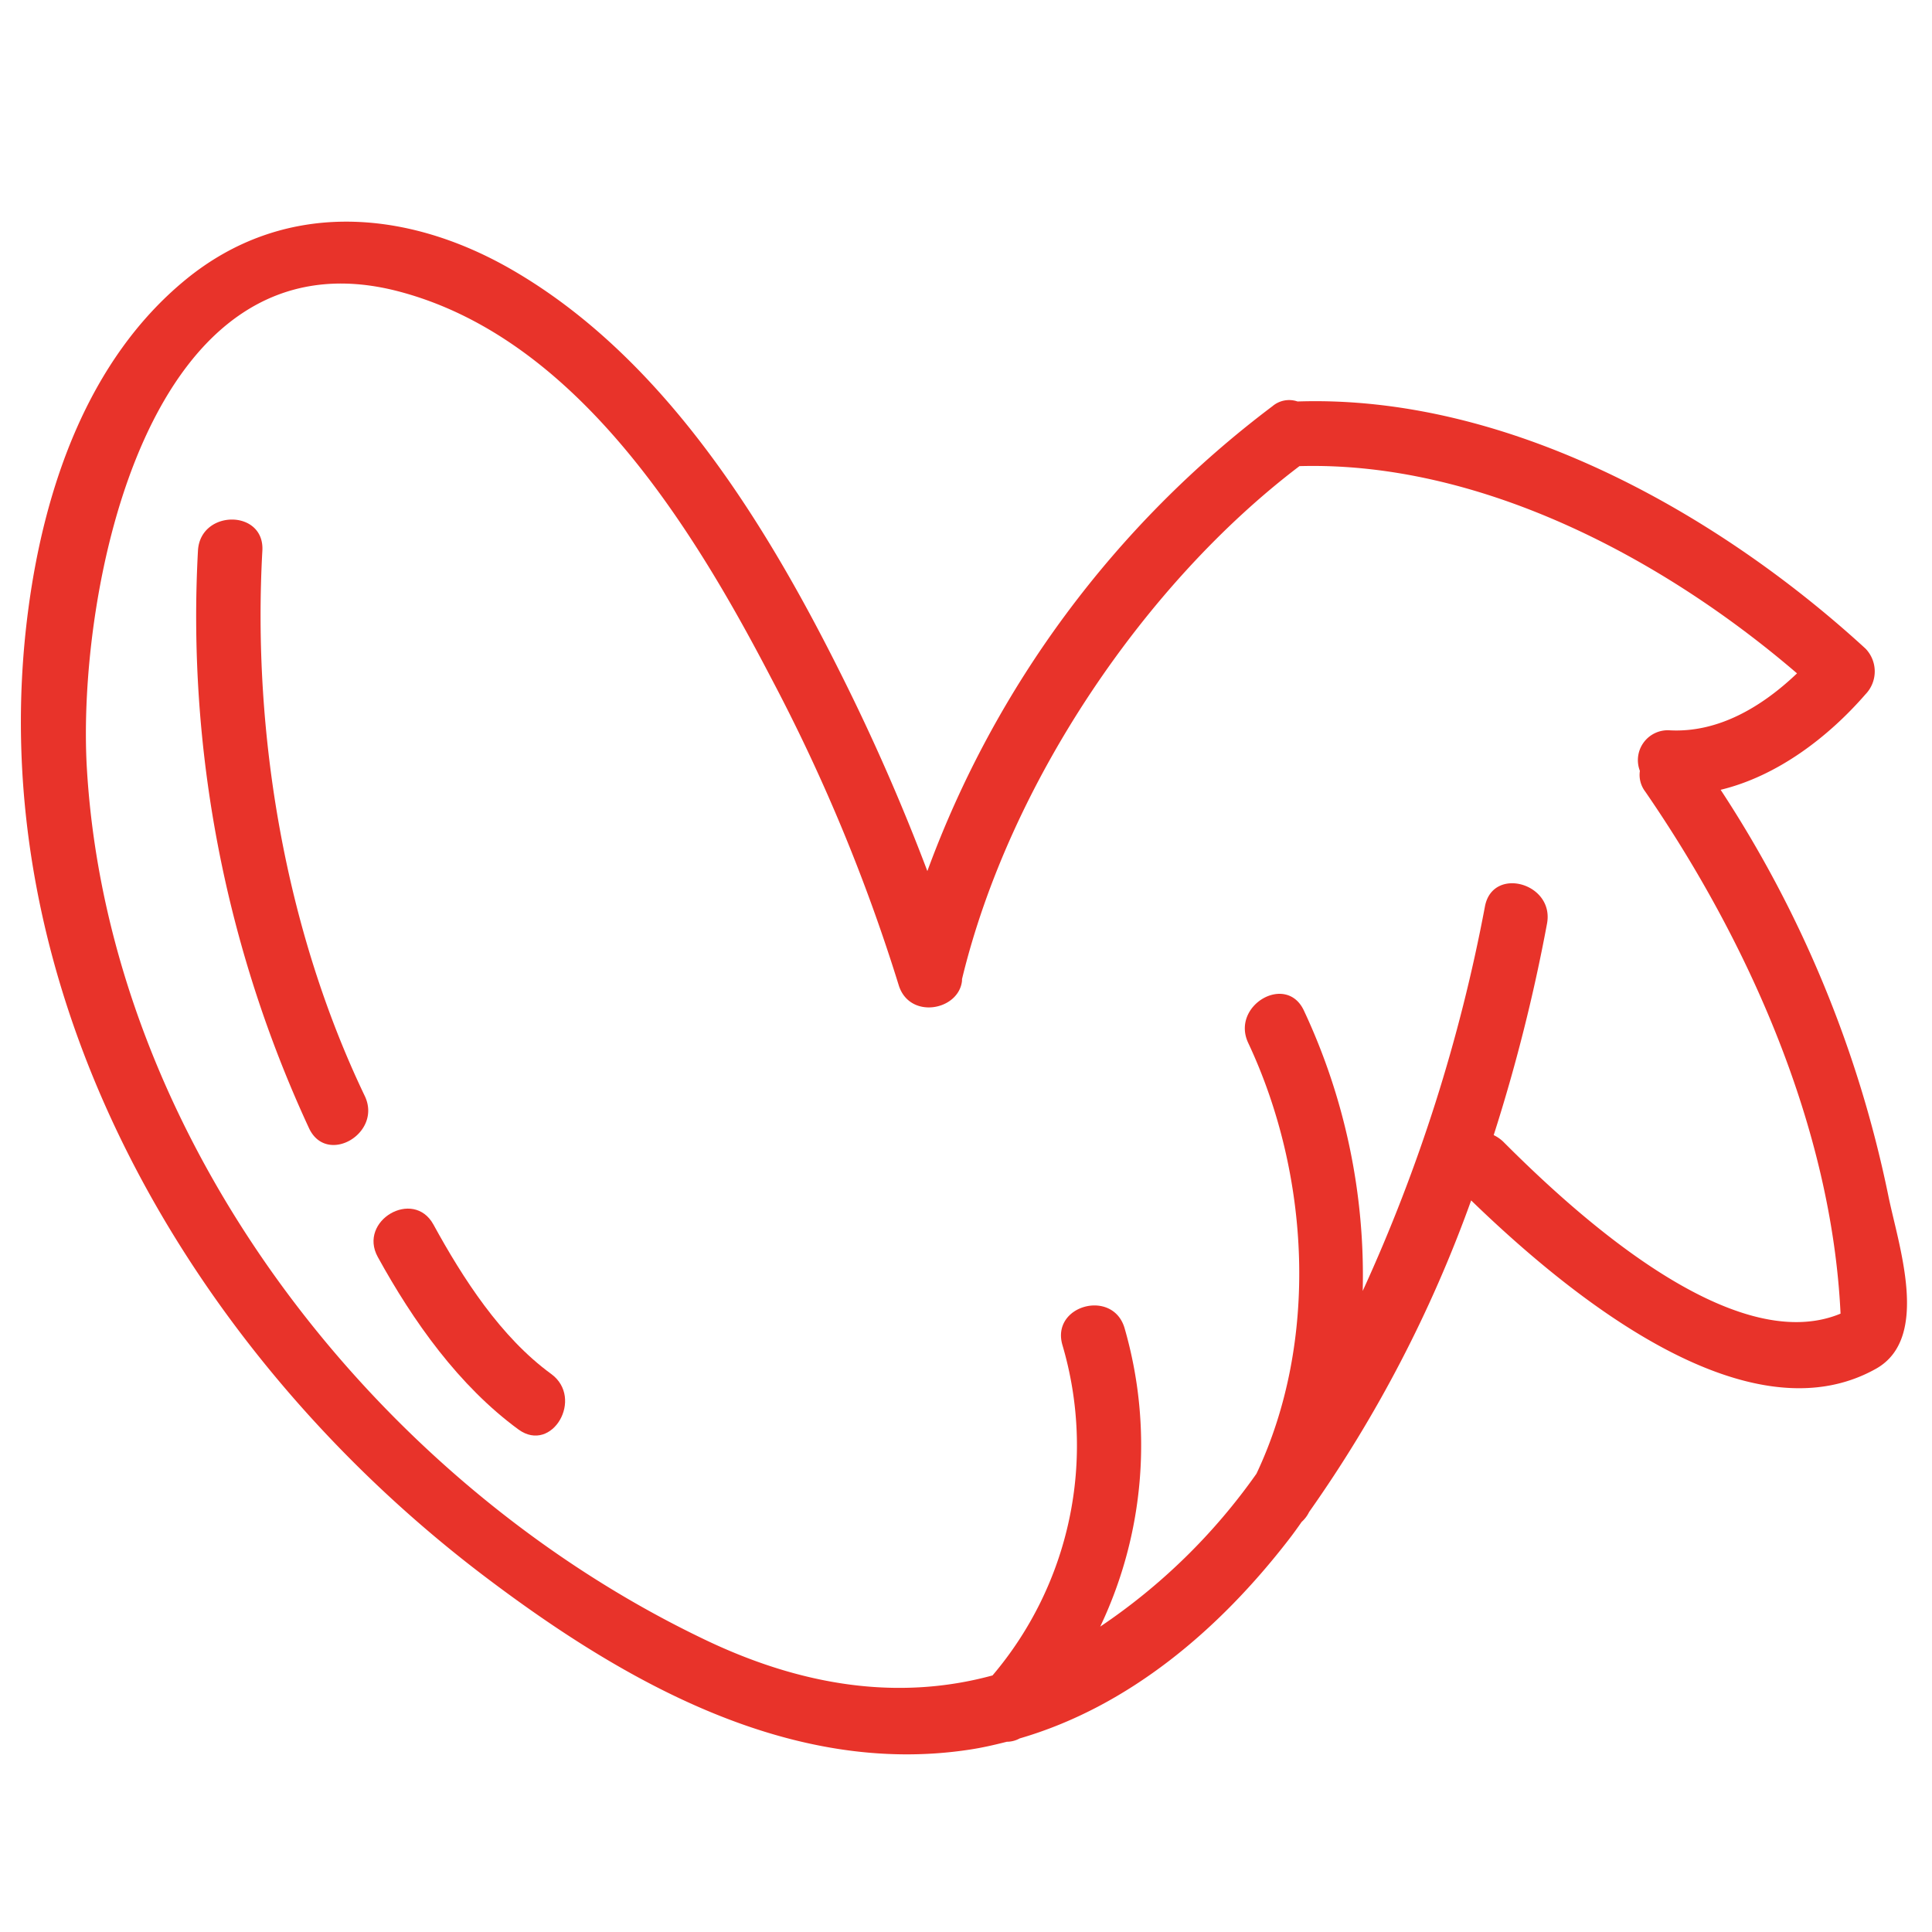 <svg id="Vrstva_1" data-name="Vrstva 1" xmlns="http://www.w3.org/2000/svg" viewBox="0 0 150 150"><defs><style>.cls-1{fill:#e8332a;}</style></defs><title>icon</title><path class="cls-1" d="M146.59,92.74a90.54,90.54,0,0,0-13-31.42c4.38-1.06,8.33-4.06,11.25-7.42a2.55,2.55,0,0,0,0-3.54C133.34,39.81,117,30.63,100.74,31.17a2,2,0,0,0-1.95.37A79.4,79.4,0,0,0,72,67.63a162,162,0,0,0-6.69-15.26c-5.93-11.89-13.85-24.72-25.69-31.5-8.22-4.7-17.68-5.35-25.24.87S3.47,37.86,2.22,47.14c-4,29.62,12.53,58,35.59,75.39,10.66,8.05,23.61,15.43,37.47,13.31,1-.15,1.94-.37,2.89-.61a2.08,2.08,0,0,0,1-.26c8.49-2.47,15.5-8.46,20.89-15.44.35-.45.68-.91,1-1.37a2.47,2.47,0,0,0,.58-.77l0,0A101.25,101.25,0,0,0,114.22,93.2c7.33,7.1,21.31,18.75,31.43,13.07C149.93,103.87,147.36,96.6,146.59,92.74Zm-29.88-4.1a2.81,2.81,0,0,0-.74-.51,134.71,134.71,0,0,0,4.14-16.42c.59-3.15-4.23-4.49-4.82-1.33a129,129,0,0,1-9.49,29.85,48.42,48.42,0,0,0-4.57-21.78c-1.37-2.91-5.68-.38-4.32,2.52,4.81,10.24,5.5,23.18.64,33.45a46.71,46.71,0,0,1-12.13,11.87,32.77,32.77,0,0,0,1.89-23.18c-.91-3.08-5.74-1.77-4.82,1.33a27.58,27.58,0,0,1-5.43,25.64c-6.52,1.78-13.89,1.22-22.13-2.68C29.26,115.23,8.49,88.54,6.75,59.75c-.83-13.54,4.56-42.44,24.37-37.08C44.8,26.36,53.73,40.86,59.85,52.6a139.11,139.11,0,0,1,9.92,23.87c.82,2.71,4.67,2,4.92-.32,0-.05,0-.08,0-.13C78.39,60.69,89,45.21,100.89,36.19c14-.39,28.2,7.13,38.63,16.09-2.72,2.59-6.11,4.63-9.91,4.42a2.32,2.32,0,0,0-2.29,3.15,2.13,2.13,0,0,0,.41,1.6c8,11.62,14.49,26.14,15.17,40.54C134.44,105.51,122.06,94,116.71,88.64Z"/><path class="cls-1" d="M20.37,42.75c.18-3.22-4.82-3.21-5,0A94.42,94.42,0,0,0,24,87.61c1.38,2.91,5.7.37,4.32-2.52C22.15,72.21,19.58,57,20.37,42.75Z"/><path class="cls-1" d="M42.79,106.67c-3.91-2.85-6.84-7.4-9.14-11.6-1.55-2.82-5.87-.3-4.32,2.52,2.75,5,6.29,10,10.93,13.4C42.87,112.88,45.37,108.55,42.79,106.67Z"/></svg>
